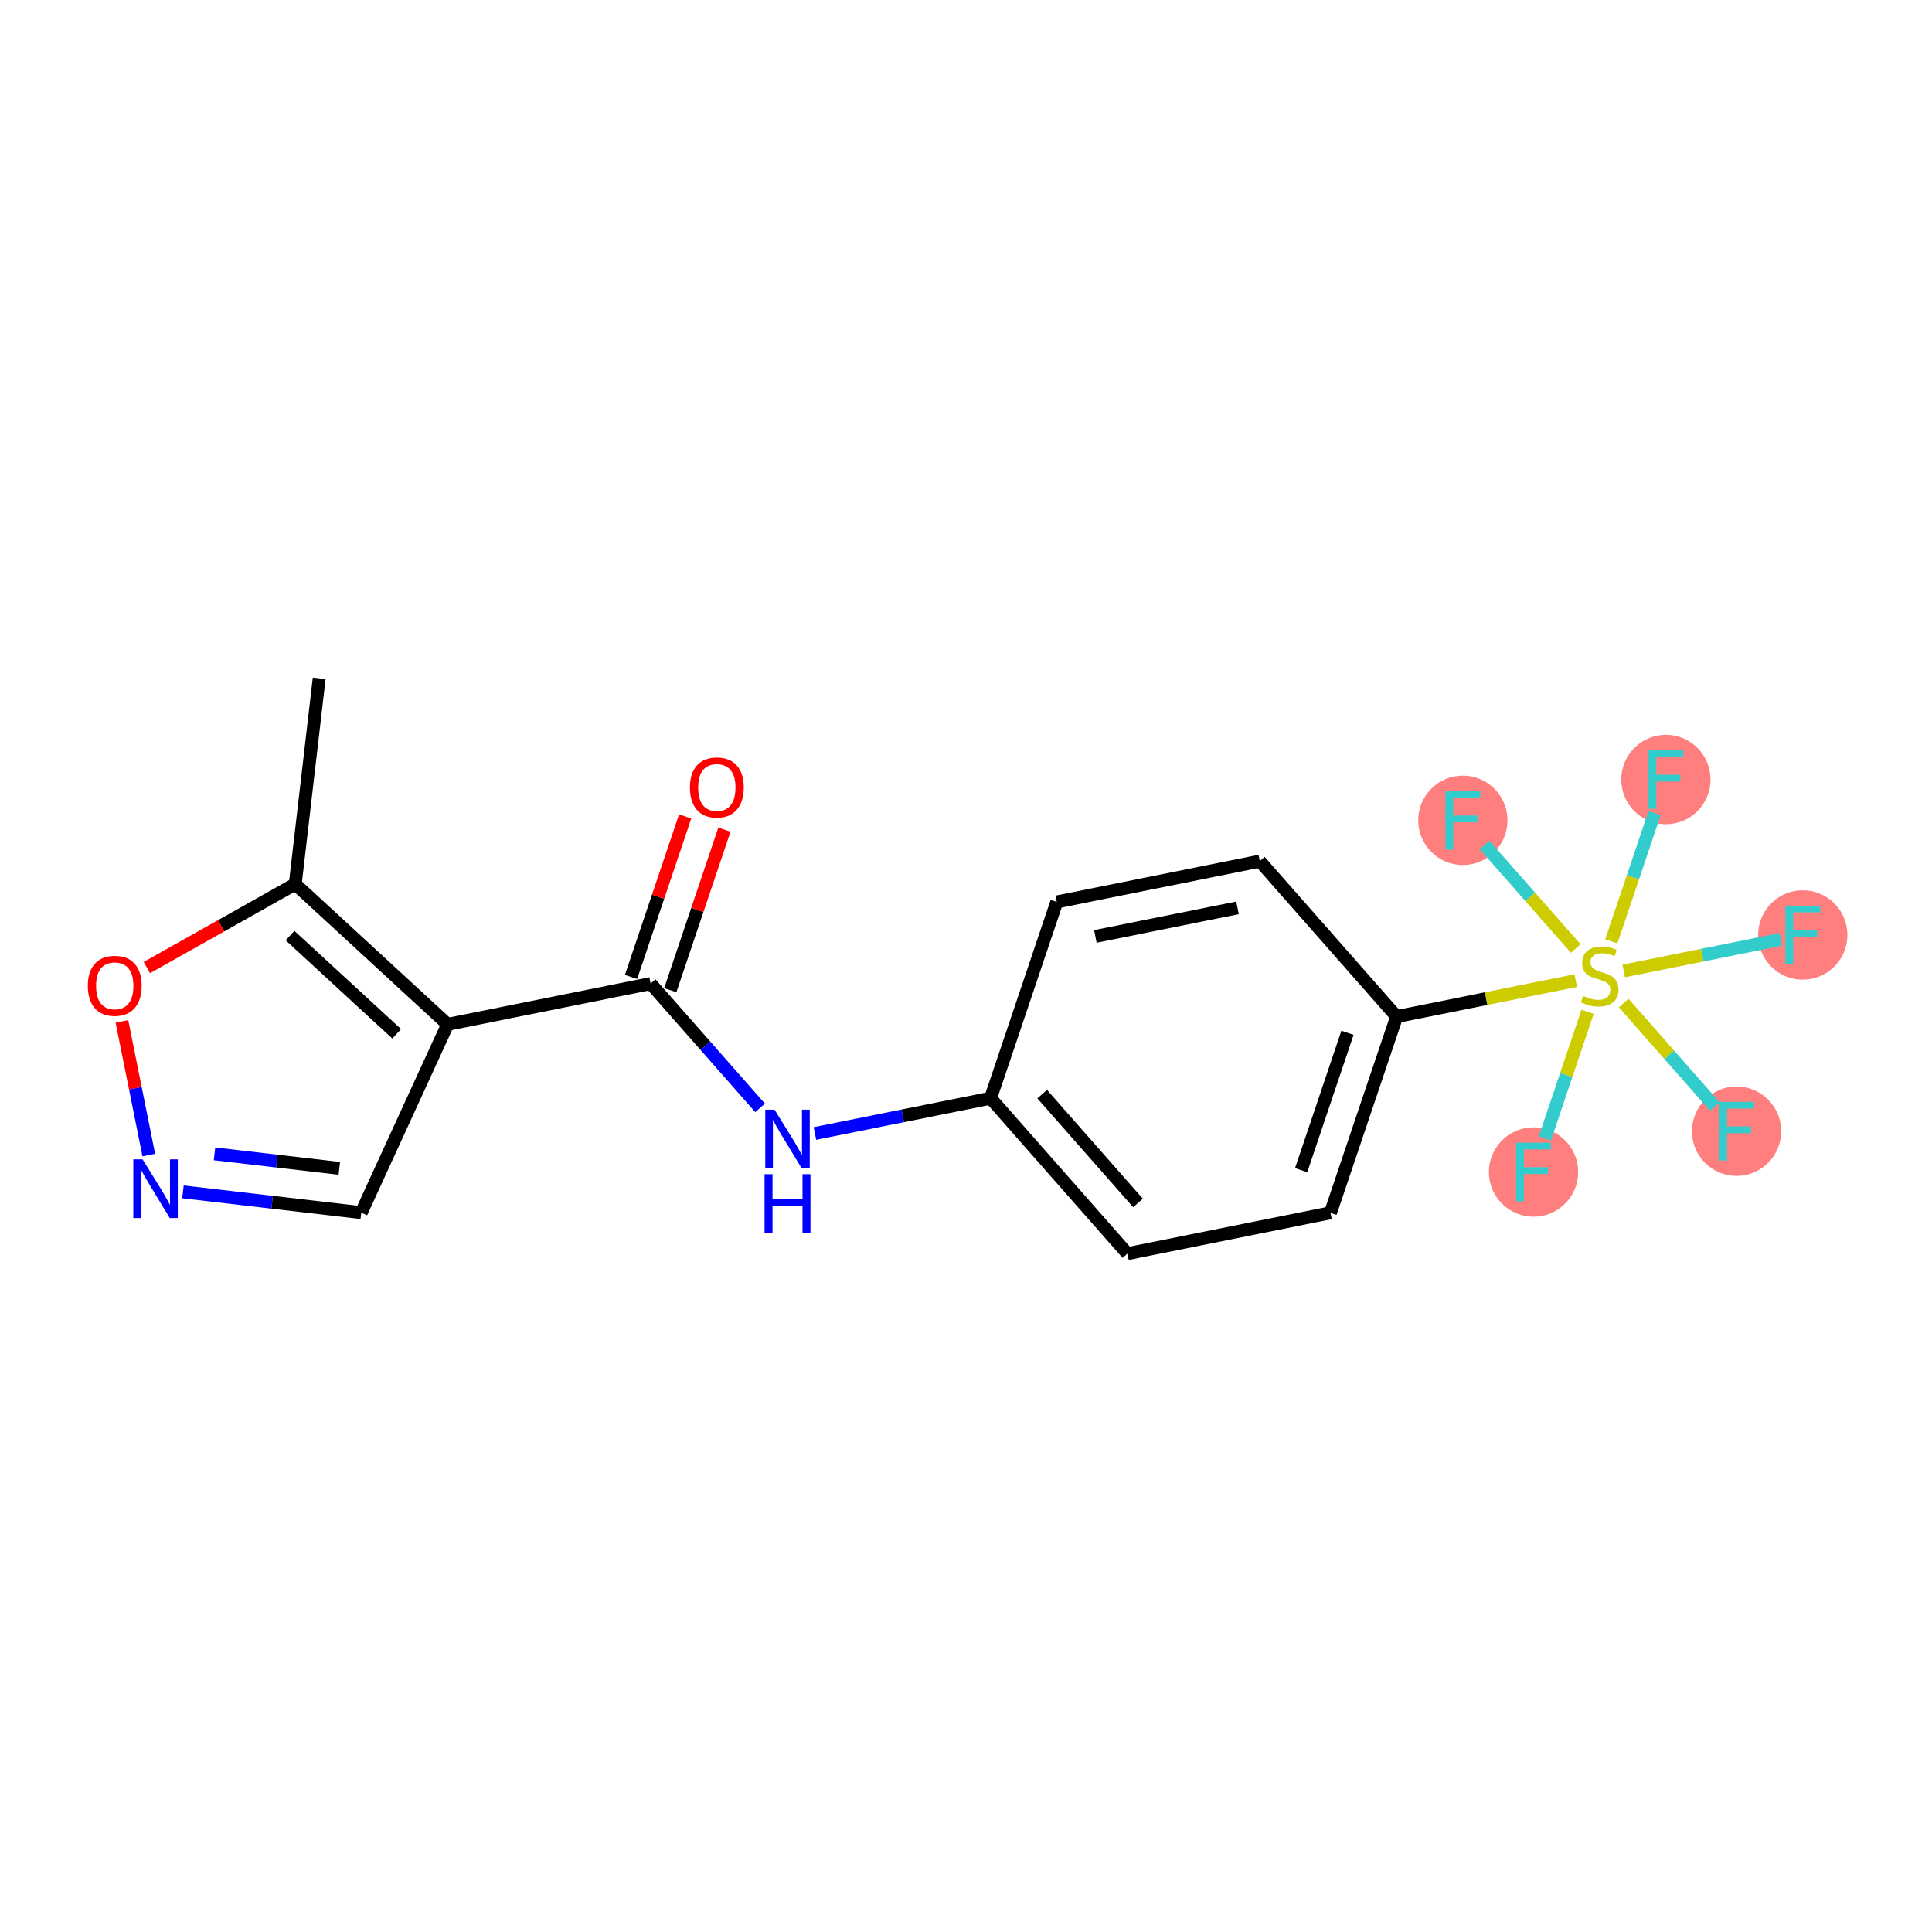 <?xml version='1.0' encoding='iso-8859-1'?>
<svg version='1.1' baseProfile='full'
              xmlns='http://www.w3.org/2000/svg'
                      xmlns:rdkit='http://www.rdkit.org/xml'
                      xmlns:xlink='http://www.w3.org/1999/xlink'
                  xml:space='preserve'
width='300px' height='300px' viewBox='0 0 300 300'>
<!-- END OF HEADER -->
<rect style='opacity:1.0;fill:#FFFFFF;stroke:none' width='300' height='300' x='0' y='0'> </rect>
<rect style='opacity:1.0;fill:#FFFFFF;stroke:none' width='300' height='300' x='0' y='0'> </rect>
<ellipse cx='238.125' cy='181.992' rx='6.432' ry='6.44'  style='fill:#FF7F7F;fill-rule:evenodd;stroke:#FF7F7F;stroke-width:1.0px;stroke-linecap:butt;stroke-linejoin:miter;stroke-opacity:1' />
<ellipse cx='269.654' cy='175.655' rx='6.432' ry='6.44'  style='fill:#FF7F7F;fill-rule:evenodd;stroke:#FF7F7F;stroke-width:1.0px;stroke-linecap:butt;stroke-linejoin:miter;stroke-opacity:1' />
<ellipse cx='258.68' cy='121.045' rx='6.432' ry='6.44'  style='fill:#FF7F7F;fill-rule:evenodd;stroke:#FF7F7F;stroke-width:1.0px;stroke-linecap:butt;stroke-linejoin:miter;stroke-opacity:1' />
<ellipse cx='279.932' cy='145.182' rx='6.432' ry='6.44'  style='fill:#FF7F7F;fill-rule:evenodd;stroke:#FF7F7F;stroke-width:1.0px;stroke-linecap:butt;stroke-linejoin:miter;stroke-opacity:1' />
<ellipse cx='227.15' cy='127.381' rx='6.432' ry='6.44'  style='fill:#FF7F7F;fill-rule:evenodd;stroke:#FF7F7F;stroke-width:1.0px;stroke-linecap:butt;stroke-linejoin:miter;stroke-opacity:1' />
<path class='bond-0 atom-0 atom-1' d='M 49.562,105.336 L 45.845,137.28' style='fill:none;fill-rule:evenodd;stroke:#000000;stroke-width:2.0px;stroke-linecap:butt;stroke-linejoin:miter;stroke-opacity:1' />
<path class='bond-1 atom-1 atom-2' d='M 45.845,137.28 L 34.324,143.762' style='fill:none;fill-rule:evenodd;stroke:#000000;stroke-width:2.0px;stroke-linecap:butt;stroke-linejoin:miter;stroke-opacity:1' />
<path class='bond-1 atom-1 atom-2' d='M 34.324,143.762 L 22.802,150.245' style='fill:none;fill-rule:evenodd;stroke:#FF0000;stroke-width:2.0px;stroke-linecap:butt;stroke-linejoin:miter;stroke-opacity:1' />
<path class='bond-20 atom-5 atom-1' d='M 69.504,159.063 L 45.845,137.28' style='fill:none;fill-rule:evenodd;stroke:#000000;stroke-width:2.0px;stroke-linecap:butt;stroke-linejoin:miter;stroke-opacity:1' />
<path class='bond-20 atom-5 atom-1' d='M 61.598,160.527 L 45.037,145.279' style='fill:none;fill-rule:evenodd;stroke:#000000;stroke-width:2.0px;stroke-linecap:butt;stroke-linejoin:miter;stroke-opacity:1' />
<path class='bond-2 atom-2 atom-3' d='M 18.933,158.6 L 21.019,168.981' style='fill:none;fill-rule:evenodd;stroke:#FF0000;stroke-width:2.0px;stroke-linecap:butt;stroke-linejoin:miter;stroke-opacity:1' />
<path class='bond-2 atom-2 atom-3' d='M 21.019,168.981 L 23.105,179.362' style='fill:none;fill-rule:evenodd;stroke:#0000FF;stroke-width:2.0px;stroke-linecap:butt;stroke-linejoin:miter;stroke-opacity:1' />
<path class='bond-3 atom-3 atom-4' d='M 28.411,185.074 L 42.255,186.685' style='fill:none;fill-rule:evenodd;stroke:#0000FF;stroke-width:2.0px;stroke-linecap:butt;stroke-linejoin:miter;stroke-opacity:1' />
<path class='bond-3 atom-3 atom-4' d='M 42.255,186.685 L 56.098,188.295' style='fill:none;fill-rule:evenodd;stroke:#000000;stroke-width:2.0px;stroke-linecap:butt;stroke-linejoin:miter;stroke-opacity:1' />
<path class='bond-3 atom-3 atom-4' d='M 33.308,179.168 L 42.998,180.296' style='fill:none;fill-rule:evenodd;stroke:#0000FF;stroke-width:2.0px;stroke-linecap:butt;stroke-linejoin:miter;stroke-opacity:1' />
<path class='bond-3 atom-3 atom-4' d='M 42.998,180.296 L 52.688,181.423' style='fill:none;fill-rule:evenodd;stroke:#000000;stroke-width:2.0px;stroke-linecap:butt;stroke-linejoin:miter;stroke-opacity:1' />
<path class='bond-4 atom-4 atom-5' d='M 56.098,188.295 L 69.504,159.063' style='fill:none;fill-rule:evenodd;stroke:#000000;stroke-width:2.0px;stroke-linecap:butt;stroke-linejoin:miter;stroke-opacity:1' />
<path class='bond-5 atom-5 atom-6' d='M 69.504,159.063 L 101.033,152.727' style='fill:none;fill-rule:evenodd;stroke:#000000;stroke-width:2.0px;stroke-linecap:butt;stroke-linejoin:miter;stroke-opacity:1' />
<path class='bond-6 atom-6 atom-7' d='M 104.081,153.754 L 108.283,141.293' style='fill:none;fill-rule:evenodd;stroke:#000000;stroke-width:2.0px;stroke-linecap:butt;stroke-linejoin:miter;stroke-opacity:1' />
<path class='bond-6 atom-6 atom-7' d='M 108.283,141.293 L 112.486,128.832' style='fill:none;fill-rule:evenodd;stroke:#FF0000;stroke-width:2.0px;stroke-linecap:butt;stroke-linejoin:miter;stroke-opacity:1' />
<path class='bond-6 atom-6 atom-7' d='M 97.986,151.699 L 102.188,139.238' style='fill:none;fill-rule:evenodd;stroke:#000000;stroke-width:2.0px;stroke-linecap:butt;stroke-linejoin:miter;stroke-opacity:1' />
<path class='bond-6 atom-6 atom-7' d='M 102.188,139.238 L 106.391,126.776' style='fill:none;fill-rule:evenodd;stroke:#FF0000;stroke-width:2.0px;stroke-linecap:butt;stroke-linejoin:miter;stroke-opacity:1' />
<path class='bond-7 atom-6 atom-8' d='M 101.033,152.727 L 109.53,162.377' style='fill:none;fill-rule:evenodd;stroke:#000000;stroke-width:2.0px;stroke-linecap:butt;stroke-linejoin:miter;stroke-opacity:1' />
<path class='bond-7 atom-6 atom-8' d='M 109.53,162.377 L 118.027,172.028' style='fill:none;fill-rule:evenodd;stroke:#0000FF;stroke-width:2.0px;stroke-linecap:butt;stroke-linejoin:miter;stroke-opacity:1' />
<path class='bond-8 atom-8 atom-9' d='M 126.543,176.008 L 140.179,173.268' style='fill:none;fill-rule:evenodd;stroke:#0000FF;stroke-width:2.0px;stroke-linecap:butt;stroke-linejoin:miter;stroke-opacity:1' />
<path class='bond-8 atom-8 atom-9' d='M 140.179,173.268 L 153.815,170.527' style='fill:none;fill-rule:evenodd;stroke:#000000;stroke-width:2.0px;stroke-linecap:butt;stroke-linejoin:miter;stroke-opacity:1' />
<path class='bond-9 atom-9 atom-10' d='M 153.815,170.527 L 175.067,194.664' style='fill:none;fill-rule:evenodd;stroke:#000000;stroke-width:2.0px;stroke-linecap:butt;stroke-linejoin:miter;stroke-opacity:1' />
<path class='bond-9 atom-9 atom-10' d='M 161.83,169.898 L 176.706,186.793' style='fill:none;fill-rule:evenodd;stroke:#000000;stroke-width:2.0px;stroke-linecap:butt;stroke-linejoin:miter;stroke-opacity:1' />
<path class='bond-21 atom-20 atom-9' d='M 164.092,140.054 L 153.815,170.527' style='fill:none;fill-rule:evenodd;stroke:#000000;stroke-width:2.0px;stroke-linecap:butt;stroke-linejoin:miter;stroke-opacity:1' />
<path class='bond-10 atom-10 atom-11' d='M 175.067,194.664 L 206.596,188.328' style='fill:none;fill-rule:evenodd;stroke:#000000;stroke-width:2.0px;stroke-linecap:butt;stroke-linejoin:miter;stroke-opacity:1' />
<path class='bond-11 atom-11 atom-12' d='M 206.596,188.328 L 216.873,157.855' style='fill:none;fill-rule:evenodd;stroke:#000000;stroke-width:2.0px;stroke-linecap:butt;stroke-linejoin:miter;stroke-opacity:1' />
<path class='bond-11 atom-11 atom-12' d='M 202.043,181.702 L 209.237,160.37' style='fill:none;fill-rule:evenodd;stroke:#000000;stroke-width:2.0px;stroke-linecap:butt;stroke-linejoin:miter;stroke-opacity:1' />
<path class='bond-12 atom-12 atom-13' d='M 216.873,157.855 L 230.776,155.061' style='fill:none;fill-rule:evenodd;stroke:#000000;stroke-width:2.0px;stroke-linecap:butt;stroke-linejoin:miter;stroke-opacity:1' />
<path class='bond-12 atom-12 atom-13' d='M 230.776,155.061 L 244.678,152.267' style='fill:none;fill-rule:evenodd;stroke:#CCCC00;stroke-width:2.0px;stroke-linecap:butt;stroke-linejoin:miter;stroke-opacity:1' />
<path class='bond-18 atom-12 atom-19' d='M 216.873,157.855 L 195.621,133.718' style='fill:none;fill-rule:evenodd;stroke:#000000;stroke-width:2.0px;stroke-linecap:butt;stroke-linejoin:miter;stroke-opacity:1' />
<path class='bond-13 atom-13 atom-14' d='M 246.517,157.108 L 243.2,166.945' style='fill:none;fill-rule:evenodd;stroke:#CCCC00;stroke-width:2.0px;stroke-linecap:butt;stroke-linejoin:miter;stroke-opacity:1' />
<path class='bond-13 atom-13 atom-14' d='M 243.2,166.945 L 239.882,176.781' style='fill:none;fill-rule:evenodd;stroke:#33CCCC;stroke-width:2.0px;stroke-linecap:butt;stroke-linejoin:miter;stroke-opacity:1' />
<path class='bond-14 atom-13 atom-15' d='M 252.127,155.748 L 259.205,163.787' style='fill:none;fill-rule:evenodd;stroke:#CCCC00;stroke-width:2.0px;stroke-linecap:butt;stroke-linejoin:miter;stroke-opacity:1' />
<path class='bond-14 atom-13 atom-15' d='M 259.205,163.787 L 266.284,171.827' style='fill:none;fill-rule:evenodd;stroke:#33CCCC;stroke-width:2.0px;stroke-linecap:butt;stroke-linejoin:miter;stroke-opacity:1' />
<path class='bond-15 atom-13 atom-16' d='M 250.205,146.173 L 253.563,136.218' style='fill:none;fill-rule:evenodd;stroke:#CCCC00;stroke-width:2.0px;stroke-linecap:butt;stroke-linejoin:miter;stroke-opacity:1' />
<path class='bond-15 atom-13 atom-16' d='M 253.563,136.218 L 256.92,126.262' style='fill:none;fill-rule:evenodd;stroke:#33CCCC;stroke-width:2.0px;stroke-linecap:butt;stroke-linejoin:miter;stroke-opacity:1' />
<path class='bond-16 atom-13 atom-17' d='M 252.127,150.77 L 264.321,148.319' style='fill:none;fill-rule:evenodd;stroke:#CCCC00;stroke-width:2.0px;stroke-linecap:butt;stroke-linejoin:miter;stroke-opacity:1' />
<path class='bond-16 atom-13 atom-17' d='M 264.321,148.319 L 276.515,145.869' style='fill:none;fill-rule:evenodd;stroke:#33CCCC;stroke-width:2.0px;stroke-linecap:butt;stroke-linejoin:miter;stroke-opacity:1' />
<path class='bond-17 atom-13 atom-18' d='M 244.678,147.289 L 237.6,139.249' style='fill:none;fill-rule:evenodd;stroke:#CCCC00;stroke-width:2.0px;stroke-linecap:butt;stroke-linejoin:miter;stroke-opacity:1' />
<path class='bond-17 atom-13 atom-18' d='M 237.6,139.249 L 230.521,131.21' style='fill:none;fill-rule:evenodd;stroke:#33CCCC;stroke-width:2.0px;stroke-linecap:butt;stroke-linejoin:miter;stroke-opacity:1' />
<path class='bond-19 atom-19 atom-20' d='M 195.621,133.718 L 164.092,140.054' style='fill:none;fill-rule:evenodd;stroke:#000000;stroke-width:2.0px;stroke-linecap:butt;stroke-linejoin:miter;stroke-opacity:1' />
<path class='bond-19 atom-19 atom-20' d='M 192.159,140.974 L 170.088,145.409' style='fill:none;fill-rule:evenodd;stroke:#000000;stroke-width:2.0px;stroke-linecap:butt;stroke-linejoin:miter;stroke-opacity:1' />
<path  class='atom-2' d='M 13.636 153.075
Q 13.636 150.888, 14.717 149.666
Q 15.797 148.444, 17.817 148.444
Q 19.837 148.444, 20.917 149.666
Q 21.998 150.888, 21.998 153.075
Q 21.998 155.287, 20.904 156.548
Q 19.811 157.796, 17.817 157.796
Q 15.81 157.796, 14.717 156.548
Q 13.636 155.3, 13.636 153.075
M 17.817 156.767
Q 19.206 156.767, 19.953 155.841
Q 20.712 154.902, 20.712 153.075
Q 20.712 151.287, 19.953 150.386
Q 19.206 149.473, 17.817 149.473
Q 16.428 149.473, 15.669 150.373
Q 14.923 151.274, 14.923 153.075
Q 14.923 154.914, 15.669 155.841
Q 16.428 156.767, 17.817 156.767
' fill='#FF0000'/>
<path  class='atom-3' d='M 22.14 180.025
L 25.125 184.849
Q 25.421 185.325, 25.896 186.186
Q 26.372 187.048, 26.398 187.1
L 26.398 180.025
L 27.607 180.025
L 27.607 189.132
L 26.36 189.132
L 23.157 183.858
Q 22.784 183.241, 22.385 182.533
Q 21.999 181.826, 21.883 181.607
L 21.883 189.132
L 20.7 189.132
L 20.7 180.025
L 22.14 180.025
' fill='#0000FF'/>
<path  class='atom-7' d='M 107.13 122.279
Q 107.13 120.092, 108.21 118.87
Q 109.291 117.648, 111.31 117.648
Q 113.33 117.648, 114.411 118.87
Q 115.491 120.092, 115.491 122.279
Q 115.491 124.492, 114.398 125.752
Q 113.304 127, 111.31 127
Q 109.304 127, 108.21 125.752
Q 107.13 124.505, 107.13 122.279
M 111.31 125.971
Q 112.7 125.971, 113.446 125.045
Q 114.205 124.106, 114.205 122.279
Q 114.205 120.491, 113.446 119.591
Q 112.7 118.677, 111.31 118.677
Q 109.921 118.677, 109.162 119.578
Q 108.416 120.478, 108.416 122.279
Q 108.416 124.119, 109.162 125.045
Q 109.921 125.971, 111.31 125.971
' fill='#FF0000'/>
<path  class='atom-8' d='M 120.272 172.31
L 123.256 177.134
Q 123.552 177.61, 124.028 178.472
Q 124.504 179.334, 124.53 179.385
L 124.53 172.31
L 125.739 172.31
L 125.739 181.418
L 124.491 181.418
L 121.288 176.143
Q 120.915 175.526, 120.516 174.818
Q 120.131 174.111, 120.015 173.892
L 120.015 181.418
L 118.831 181.418
L 118.831 172.31
L 120.272 172.31
' fill='#0000FF'/>
<path  class='atom-8' d='M 118.722 182.328
L 119.957 182.328
L 119.957 186.2
L 124.614 186.2
L 124.614 182.328
L 125.849 182.328
L 125.849 191.436
L 124.614 191.436
L 124.614 187.229
L 119.957 187.229
L 119.957 191.436
L 118.722 191.436
L 118.722 182.328
' fill='#0000FF'/>
<path  class='atom-13' d='M 245.83 154.644
Q 245.933 154.683, 246.357 154.863
Q 246.782 155.043, 247.245 155.159
Q 247.721 155.262, 248.184 155.262
Q 249.046 155.262, 249.547 154.85
Q 250.049 154.426, 250.049 153.692
Q 250.049 153.191, 249.792 152.882
Q 249.547 152.573, 249.161 152.406
Q 248.775 152.239, 248.132 152.046
Q 247.322 151.801, 246.833 151.57
Q 246.357 151.338, 246.01 150.849
Q 245.675 150.361, 245.675 149.537
Q 245.675 148.392, 246.447 147.685
Q 247.232 146.977, 248.775 146.977
Q 249.83 146.977, 251.027 147.479
L 250.731 148.47
Q 249.637 148.019, 248.814 148.019
Q 247.926 148.019, 247.438 148.392
Q 246.949 148.753, 246.962 149.383
Q 246.962 149.872, 247.206 150.168
Q 247.463 150.463, 247.824 150.631
Q 248.197 150.798, 248.814 150.991
Q 249.637 151.248, 250.126 151.505
Q 250.615 151.763, 250.962 152.29
Q 251.323 152.805, 251.323 153.692
Q 251.323 154.953, 250.473 155.635
Q 249.637 156.304, 248.235 156.304
Q 247.425 156.304, 246.807 156.124
Q 246.203 155.956, 245.482 155.66
L 245.83 154.644
' fill='#CCCC00'/>
<path  class='atom-14' d='M 235.417 177.438
L 240.833 177.438
L 240.833 178.48
L 236.639 178.48
L 236.639 181.246
L 240.37 181.246
L 240.37 182.3
L 236.639 182.3
L 236.639 186.545
L 235.417 186.545
L 235.417 177.438
' fill='#33CCCC'/>
<path  class='atom-15' d='M 266.947 171.101
L 272.362 171.101
L 272.362 172.143
L 268.169 172.143
L 268.169 174.909
L 271.899 174.909
L 271.899 175.964
L 268.169 175.964
L 268.169 180.209
L 266.947 180.209
L 266.947 171.101
' fill='#33CCCC'/>
<path  class='atom-16' d='M 255.972 116.491
L 261.387 116.491
L 261.387 117.533
L 257.194 117.533
L 257.194 120.299
L 260.924 120.299
L 260.924 121.354
L 257.194 121.354
L 257.194 125.599
L 255.972 125.599
L 255.972 116.491
' fill='#33CCCC'/>
<path  class='atom-17' d='M 277.224 140.628
L 282.64 140.628
L 282.64 141.67
L 278.446 141.67
L 278.446 144.436
L 282.176 144.436
L 282.176 145.491
L 278.446 145.491
L 278.446 149.736
L 277.224 149.736
L 277.224 140.628
' fill='#33CCCC'/>
<path  class='atom-18' d='M 224.442 122.828
L 229.858 122.828
L 229.858 123.87
L 225.665 123.87
L 225.665 126.635
L 229.395 126.635
L 229.395 127.69
L 225.665 127.69
L 225.665 131.935
L 224.442 131.935
L 224.442 122.828
' fill='#33CCCC'/>
</svg>
